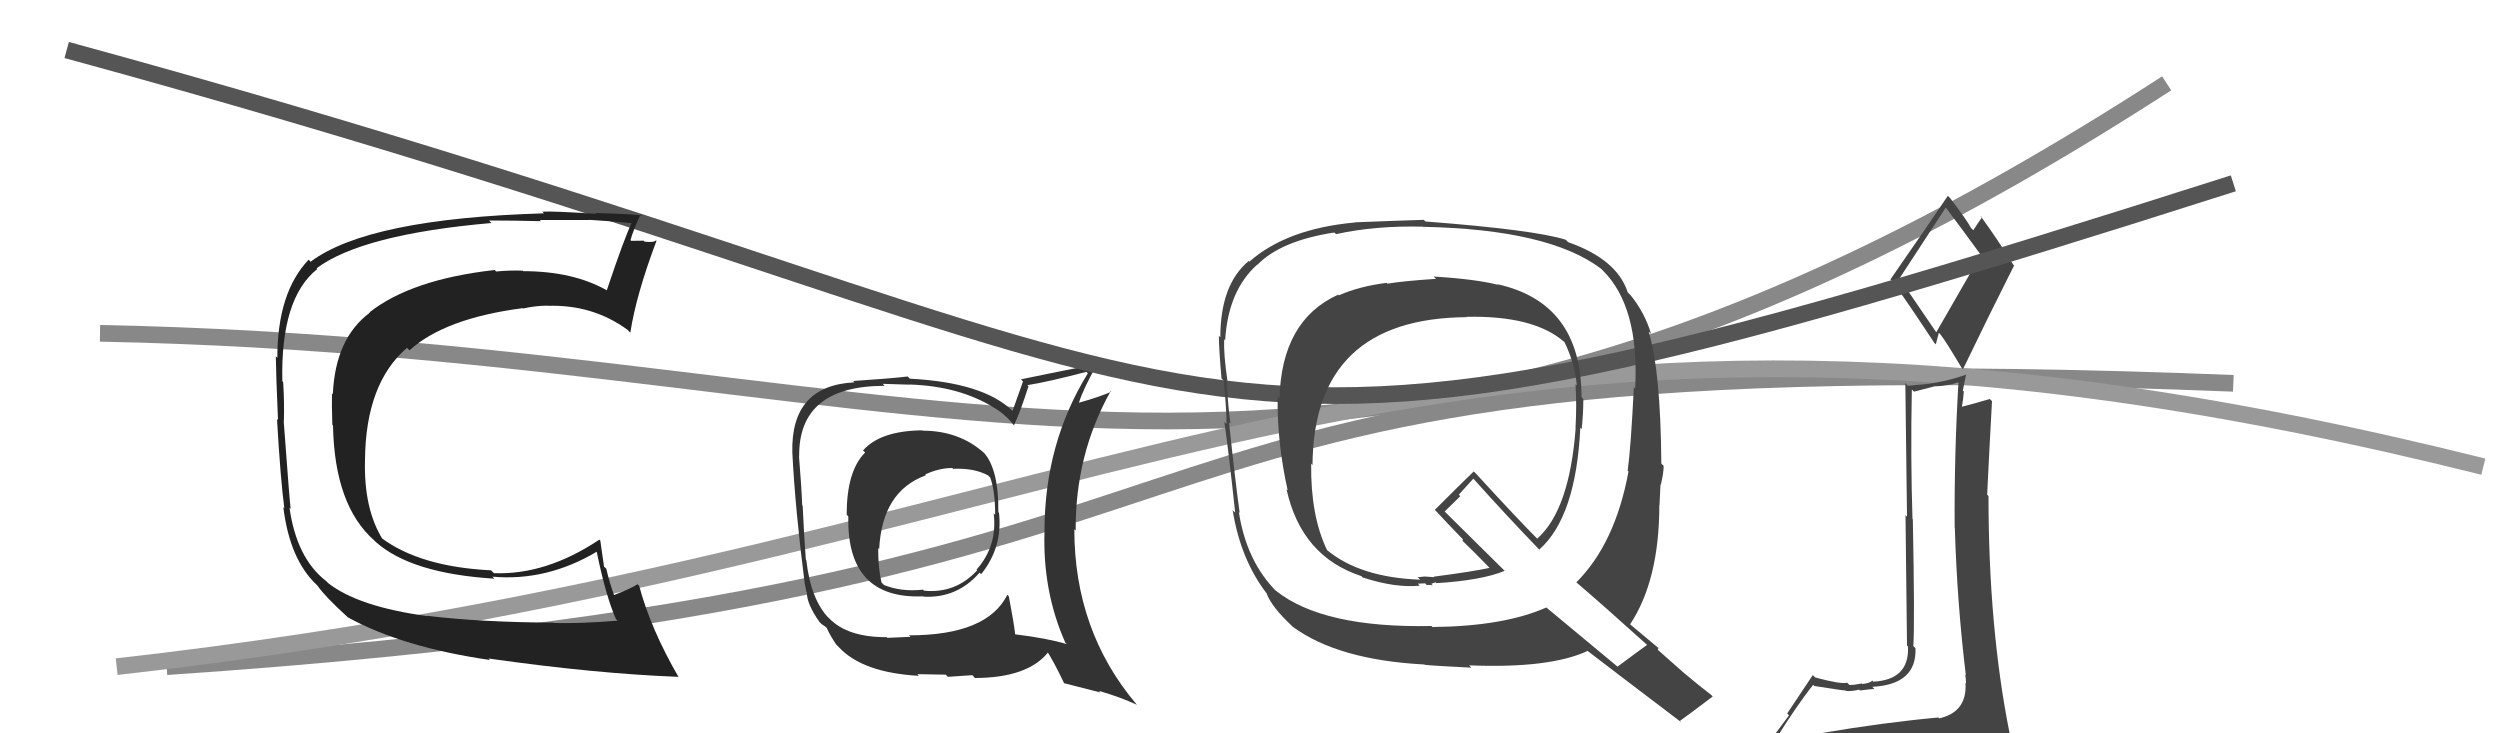 <svg xmlns="http://www.w3.org/2000/svg" width="150" height="44" viewBox="0,0,150,44"><path d="M10 40 C84 35,59 20,134 23" stroke="#888" fill="none"/><path d="M6 20 C58 21,79 38,130 5" stroke="#888" fill="none"/><path d="M7 40 C69 33,85 12,149 28" stroke="#999" fill="none"/><path fill="#333" d="M55.45 25.94L55.40 25.89L55.33 25.82Q52.81 25.85 51.78 27.03L51.80 27.05L51.91 27.15Q50.80 28.25 50.80 30.88L50.84 30.92L50.90 30.99Q50.79 35.97 55.39 35.78L55.35 35.74L55.41 35.80Q57.43 35.91 58.78 34.35L58.78 34.36L58.87 34.45Q60.17 32.83 59.94 30.77L59.93 30.76L59.90 30.73Q59.93 28.21 59.06 27.19L59.22 27.35L59.05 27.18Q57.55 25.84 55.35 25.84ZM60.47 35.72L60.55 35.80L60.44 35.69Q59.22 38.12 54.54 38.12L54.63 38.21L53.24 38.27L53.20 38.23Q50.85 38.24 49.75 37.10L49.66 37.01L49.76 37.12Q48.65 36.01 48.38 33.61L48.33 33.55L48.35 33.57Q48.24 32.13 48.16 30.34L48.14 30.32L48.13 30.31Q48.10 29.32 47.94 27.38L48.00 27.44L47.95 27.39Q47.90 23.15 53.08 23.15L52.96 23.03L54.57 23.08L54.55 23.07Q57.55 23.16 59.64 24.46L59.63 24.45L59.64 24.46Q60.37 24.89 60.87 25.57L60.88 25.59L60.83 25.53Q61.18 24.82 61.71 23.18L61.73 23.20L61.64 23.11Q62.86 22.92 65.18 22.31L65.12 22.25L65.27 22.40Q62.67 26.61 62.67 31.87L62.63 31.83L62.67 31.86Q62.55 35.48 63.92 38.56L63.98 38.62L64.02 38.65Q62.82 38.29 60.91 38.06L60.99 38.14L60.91 38.06Q60.83 37.34 60.53 35.78ZM63.71 40.87L63.84 40.99L66.03 41.55L65.93 41.45Q67.23 41.83 68.22 42.29L68.11 42.18L68.19 42.26Q64.46 37.85 64.46 31.76L64.52 31.81L64.54 31.84Q64.51 27.27 66.64 23.47L66.65 23.48L66.68 23.50Q66.08 23.78 64.75 24.16L64.62 24.04L64.74 24.15Q65.00 23.31 65.87 21.78L65.92 21.83L65.94 21.85Q65.25 21.93 61.26 22.76L61.38 22.89L60.75 24.66L60.75 24.65Q59.00 22.95 54.59 22.72L54.54 22.67L54.46 22.59Q53.43 22.71 51.19 22.86L51.12 22.79L51.27 22.94Q47.43 23.13 47.54 27.17L47.60 27.22L47.54 27.16Q47.71 30.53 48.28 34.99L48.28 34.99L48.38 35.50L48.41 35.53Q48.40 36.24 49.19 37.35L49.19 37.34L49.28 37.43Q49.32 37.47 49.51 37.59L49.63 37.70L49.61 37.69Q49.79 38.10 50.17 38.67L50.32 38.82L50.33 38.83Q51.75 40.36 55.13 40.55L55.08 40.49L55.04 40.45Q56.59 40.48 56.75 40.48L56.87 40.61L58.34 40.51L58.50 40.68Q61.69 40.67 62.91 39.11L62.90 39.10L62.74 38.94Q63.24 39.71 63.85 41.00ZM57.19 28.14L57.27 28.21L57.19 28.13Q58.46 28.07 59.29 28.53L59.29 28.53L59.41 28.65Q59.71 29.44 59.71 30.89L59.63 30.81L59.62 30.79Q59.86 32.75 58.59 34.18L58.69 34.28L58.63 34.22Q57.33 35.63 55.43 35.44L55.39 35.39L55.37 35.38Q54.07 35.52 53.04 35.10L53.02 35.08L52.89 34.95Q52.69 34.10 52.69 32.88L52.85 33.05L52.75 32.94Q52.93 29.47 55.55 28.52L55.53 28.49L55.51 28.47Q56.34 28.08 57.14 28.08Z"/><path fill="#444" d="M109.33 44.07L109.34 44.09L109.30 44.04Q108.48 44.36 106.58 44.67L106.50 44.59L106.44 44.53Q107.76 42.38 108.79 41.09L108.75 41.05L108.86 41.16Q110.57 41.43 110.72 41.43L110.66 41.36L110.74 41.45Q111.02 41.50 111.55 41.38L111.63 41.46L111.60 41.43Q112.27 41.34 112.46 41.34L112.47 41.35L112.34 41.21Q115.01 41.07 114.93 38.90L114.83 38.79L114.80 38.77Q114.89 37.41 114.77 31.16L114.76 31.15L114.75 31.14Q114.63 27.52 114.71 23.37L114.84 23.50L116.11 23.17L116.11 23.18Q116.85 23.16 117.54 22.93L117.47 22.86L117.51 22.90Q117.25 27.28 117.28 31.66L117.25 31.62L117.29 31.66Q117.42 36.13 117.95 40.51L117.97 40.53L117.91 40.47Q117.96 40.74 117.96 41.01L117.89 40.95L117.93 40.99Q118.03 42.72 116.36 43.10L116.41 43.15L116.30 43.05Q113.09 43.34 109.25 43.99ZM116.15 19.90L114.02 16.78L113.96 16.72Q114.92 15.24 116.74 12.46L116.75 12.47L116.79 12.51Q117.51 13.46 118.84 15.28L118.85 15.29L116.18 19.93ZM119.18 46.53L119.06 46.42L119.13 46.49Q119.68 46.54 120.44 46.20L120.46 46.22L120.42 46.17Q120.83 45.56 120.83 45.10L120.77 45.04L120.70 44.97Q120.72 44.65 120.61 44.04L120.62 44.06L120.58 44.02Q119.31 37.68 119.31 29.76L119.33 29.78L119.23 29.68Q119.36 26.96 119.52 24.07L119.47 24.02L119.39 23.94Q118.83 24.11 117.69 24.41L117.81 24.53L117.71 24.43Q117.79 24.02 117.83 23.49L117.77 23.43L117.97 22.45L117.99 22.47Q116.25 23.09 114.46 23.12L114.37 23.04L114.32 22.98Q114.38 27.42 114.42 31.00L114.33 30.91L114.42 38.73L114.48 38.79Q114.57 40.79 112.40 40.90L112.51 41.01L112.33 40.83Q112.25 40.98 111.74 41.04L111.66 40.95L111.71 41.01Q111.23 41.10 110.97 41.10L110.93 41.06L110.83 40.96Q110.48 41.07 108.92 40.65L108.75 40.49L108.77 40.50Q108.34 41.14 107.23 42.81L107.34 42.92L105.70 45.12L105.68 45.10Q106.55 44.91 108.19 44.53L108.29 44.63L107.87 45.39L107.37 46.07L107.27 45.97Q109.60 45.87 110.94 45.94L110.87 45.87L110.98 45.99Q113.20 46.08 119.14 46.50ZM116.00 20.52L116.15 20.66L116.33 19.97L116.43 20.07Q116.74 20.46 117.69 22.06L117.83 22.19L117.78 22.15Q119.29 19.01 120.85 15.92L120.93 16.00L120.79 15.87Q119.76 14.22 118.81 12.93L118.81 12.93L118.92 13.04Q118.74 13.28 118.40 13.81L118.27 13.69L118.27 13.69Q118.00 13.19 117.01 11.89L116.97 11.85L116.87 11.75Q115.75 13.41 113.43 16.76L113.37 16.71L113.54 16.87Q114.34 17.97 116.05 20.56Z"/><path d="M4 3 C81 24,65 33,134 11" stroke="#555" fill="none"/><path fill="#222" d="M25.60 36.90L25.64 36.95L25.67 36.97Q21.49 36.41 19.67 34.97L19.62 34.91L19.55 34.85Q17.79 33.47 17.37 30.46L17.34 30.43L17.44 30.53Q17.38 30.12 17.03 25.37L16.93 25.26L17.03 25.36Q17.07 24.18 16.99 22.93L16.93 22.86L16.94 22.87Q16.83 17.89 19.04 16.14L19.00 16.10L18.99 16.10Q21.72 14.06 29.49 13.38L29.42 13.31L29.34 13.23Q30.83 13.23 32.46 13.27L32.32 13.13L32.39 13.20Q32.39 13.20 35.36 13.20L35.44 13.28L35.35 13.19Q36.24 13.24 37.95 13.39L38.02 13.46L37.91 13.35Q37.44 14.33 36.41 17.41L36.49 17.49L36.43 17.43Q34.39 16.27 31.39 16.27L31.27 16.15L31.36 16.24Q30.57 16.21 29.77 16.29L29.74 16.26L29.68 16.20Q24.69 16.76 22.17 18.74L22.06 18.63L22.19 18.76Q20.12 20.30 19.97 23.65L19.89 23.58L19.92 23.60Q19.90 24.24 19.94 25.49L19.91 25.46L19.98 25.53Q20.07 30.34 22.47 32.44L22.36 32.33L22.55 32.52Q24.67 34.41 29.66 34.72L29.60 34.65L29.54 34.60Q32.80 34.89 35.81 33.10L35.77 33.06L35.80 33.09Q36.35 35.78 36.96 37.15L36.94 37.12L37.05 37.24Q34.88 37.42 33.24 37.38L33.15 37.29L33.22 37.36Q28.77 37.33 25.65 36.95ZM40.65 40.57L40.71 40.63L40.73 40.65Q39.04 37.74 38.35 35.15L38.17 34.97L38.26 35.05Q37.84 35.32 36.85 35.70L36.87 35.72L36.84 35.69Q36.57 34.97 36.38 34.13L36.24 33.99L36.02 32.44L35.96 32.38Q32.76 34.51 29.64 34.39L29.51 34.27L29.47 34.22Q25.19 34.01 22.86 32.26L22.99 32.39L22.96 32.36Q21.82 30.53 21.90 27.60L21.88 27.58L21.90 27.60Q21.94 23.00 24.42 20.87L24.52 20.97L24.57 21.02Q26.68 19.10 31.36 18.49L31.34 18.47L31.39 18.51Q32.13 18.34 32.85 18.34L32.83 18.32L32.86 18.35Q35.55 18.26 37.64 19.78L37.74 19.88L37.82 19.96Q38.17 17.68 39.39 14.45L39.54 14.60L39.36 14.42Q39.24 14.56 38.68 14.50L38.64 14.47L38.61 14.44Q38.14 14.45 37.87 14.45L37.74 14.32L37.83 14.41Q37.98 13.84 38.44 12.85L38.35 12.76L38.53 12.94Q38.21 12.85 35.72 12.78L35.76 12.82L35.77 12.83Q33.18 12.66 32.54 12.70L32.55 12.71L32.64 12.80Q22.10 13.11 18.64 15.70L18.68 15.75L18.52 15.58Q16.64 17.55 16.64 21.47L16.65 21.48L16.55 21.38Q16.56 22.49 16.68 25.20L16.77 25.30L16.62 25.14Q16.83 28.78 17.06 30.49L17.04 30.47L17.00 30.43Q17.38 33.55 18.98 35.07L19.08 35.17L19.07 35.17Q19.56 35.85 20.82 36.99L20.82 36.99L20.87 37.04Q24.15 38.84 29.40 39.60L29.29 39.49L29.31 39.51Q35.70 40.42 40.69 40.61Z"/><path fill="#444" d="M86.18 16.75L86.19 16.76L86.16 16.73Q84.20 16.86 83.24 17.02L83.20 16.98L83.20 16.97Q81.55 17.18 80.33 17.72L80.28 17.67L80.29 17.68Q76.89 19.22 76.77 23.91L76.71 23.85L76.66 23.80Q76.61 26.49 77.26 29.42L77.28 29.44L77.19 29.35Q78.08 33.39 81.69 34.57L81.72 34.61L81.77 34.65Q83.74 35.29 85.19 35.14L85.07 35.02L85.51 35.00L85.60 35.10Q85.78 35.08 85.97 35.12L85.91 35.06L85.88 35.03Q85.98 34.98 86.13 34.94L86.16 34.96L86.18 34.99Q88.91 34.82 90.28 34.25L90.30 34.27L86.62 30.63L86.68 30.69Q87.01 30.37 87.62 29.77L87.53 29.68L88.40 28.72L88.43 28.75Q90.40 30.95 92.38 33.00L92.35 32.97L92.35 32.98Q94.56 31.03 94.82 25.66L94.91 25.75L94.90 25.74Q95.00 24.85 95.00 23.94L94.96 23.90L94.89 23.82Q94.89 18.16 89.83 17.05L89.99 17.22L89.85 17.08Q88.53 16.75 86.02 16.59ZM98.94 38.80L98.76 38.62L98.83 38.69Q98.23 39.12 97.05 40.00L97.03 39.98L92.78 36.45L92.78 36.45Q90.22 37.58 85.96 37.62L86.02 37.69L85.89 37.56Q79.36 37.69 76.55 35.44L76.49 35.39L76.60 35.50Q74.79 33.69 74.33 30.72L74.40 30.79L74.38 30.76Q74.12 28.91 73.74 25.33L73.82 25.41L73.83 25.42Q73.70 24.57 73.59 22.82L73.74 22.97L73.65 22.88Q73.41 21.23 73.45 20.36L73.62 20.52L73.51 20.41Q73.69 17.43 75.44 15.87L75.36 15.79L75.45 15.88Q76.86 14.44 80.06 13.95L80.18 14.07L80.16 14.05Q82.50 13.53 85.39 13.60L85.56 13.77L85.39 13.61Q92.93 13.76 96.06 16.12L96.18 16.24L96.16 16.22Q98.37 18.40 98.11 23.31L97.98 23.19L98.03 23.24Q97.85 26.90 97.66 28.23L97.62 28.19L97.71 28.29Q96.91 32.62 94.58 34.94L94.61 34.97L94.58 34.94Q96.15 36.28 98.89 38.75ZM94.08 14.52L93.98 14.42L93.93 14.38Q92.05 13.79 85.54 13.29L85.48 13.24L85.43 13.19Q84.06 13.23 81.28 13.34L81.34 13.40L81.29 13.35Q77.21 13.72 74.96 15.70L74.77 15.50L74.92 15.66Q73.22 17.08 73.22 20.24L73.18 20.20L73.13 20.15Q73.14 21.00 73.29 22.71L73.31 22.73L73.43 22.85Q73.59 24.56 73.59 25.44L73.59 25.44L73.46 25.31Q73.73 27.18 74.11 30.76L73.95 30.60L73.96 30.62Q74.44 33.60 76.04 35.66L75.92 35.54L76.00 35.62Q76.31 36.43 77.53 37.57L77.59 37.63L77.57 37.61Q80.29 39.60 85.47 39.87L85.49 39.89L85.49 39.89Q85.88 39.94 88.28 40.06L88.15 39.92L88.14 39.92Q92.98 40.12 95.27 39.05L95.23 39.01L95.30 39.09Q96.19 39.78 100.91 43.36L100.93 43.38L100.80 43.25Q101.47 42.77 102.76 41.79L102.79 41.82L102.69 41.71Q101.88 41.09 101.08 40.41L101.12 40.45L99.47 38.99L99.50 38.86L99.60 38.96Q98.92 38.40 97.70 37.37L97.83 37.51L97.80 37.47Q99.56 34.82 99.56 30.29L99.74 30.47L99.57 30.30Q99.59 29.90 99.63 29.06L99.64 29.07L99.65 29.09Q99.82 28.37 99.82 27.95L99.70 27.84L99.68 27.81Q99.64 22.26 98.92 19.90L99.10 20.07L99.07 20.05Q98.69 18.76 97.82 17.69L97.74 17.62L97.66 17.53Q97.02 15.56 94.09 14.53ZM88.02 19.05L88.01 19.04L87.98 19.01Q92.04 18.92 93.86 20.52L93.82 20.48L93.86 20.51Q94.49 21.79 94.61 23.13L94.64 23.16L94.53 23.05Q94.61 24.31 94.53 25.68L94.54 25.69L94.54 25.68Q94.17 30.61 92.23 32.32L92.38 32.47L92.34 32.43Q91.09 31.18 88.58 28.44L88.44 28.30L88.42 28.29Q87.65 29.03 86.09 30.59L86.14 30.65L86.16 30.66Q86.67 31.22 87.81 32.40L87.77 32.35L87.76 32.46L87.71 32.41Q88.43 33.09 89.46 34.16L89.38 34.08L89.38 34.07Q88.34 34.30 86.02 34.60L86.05 34.63L85.47 34.59L85.10 34.63L85.03 34.60L85.21 34.78Q81.62 34.65 79.64 33.02L79.70 33.07L79.62 33.00Q78.63 30.94 78.67 27.82L78.65 27.80L78.75 27.90Q78.82 19.10 88.00 19.03Z"/></svg>